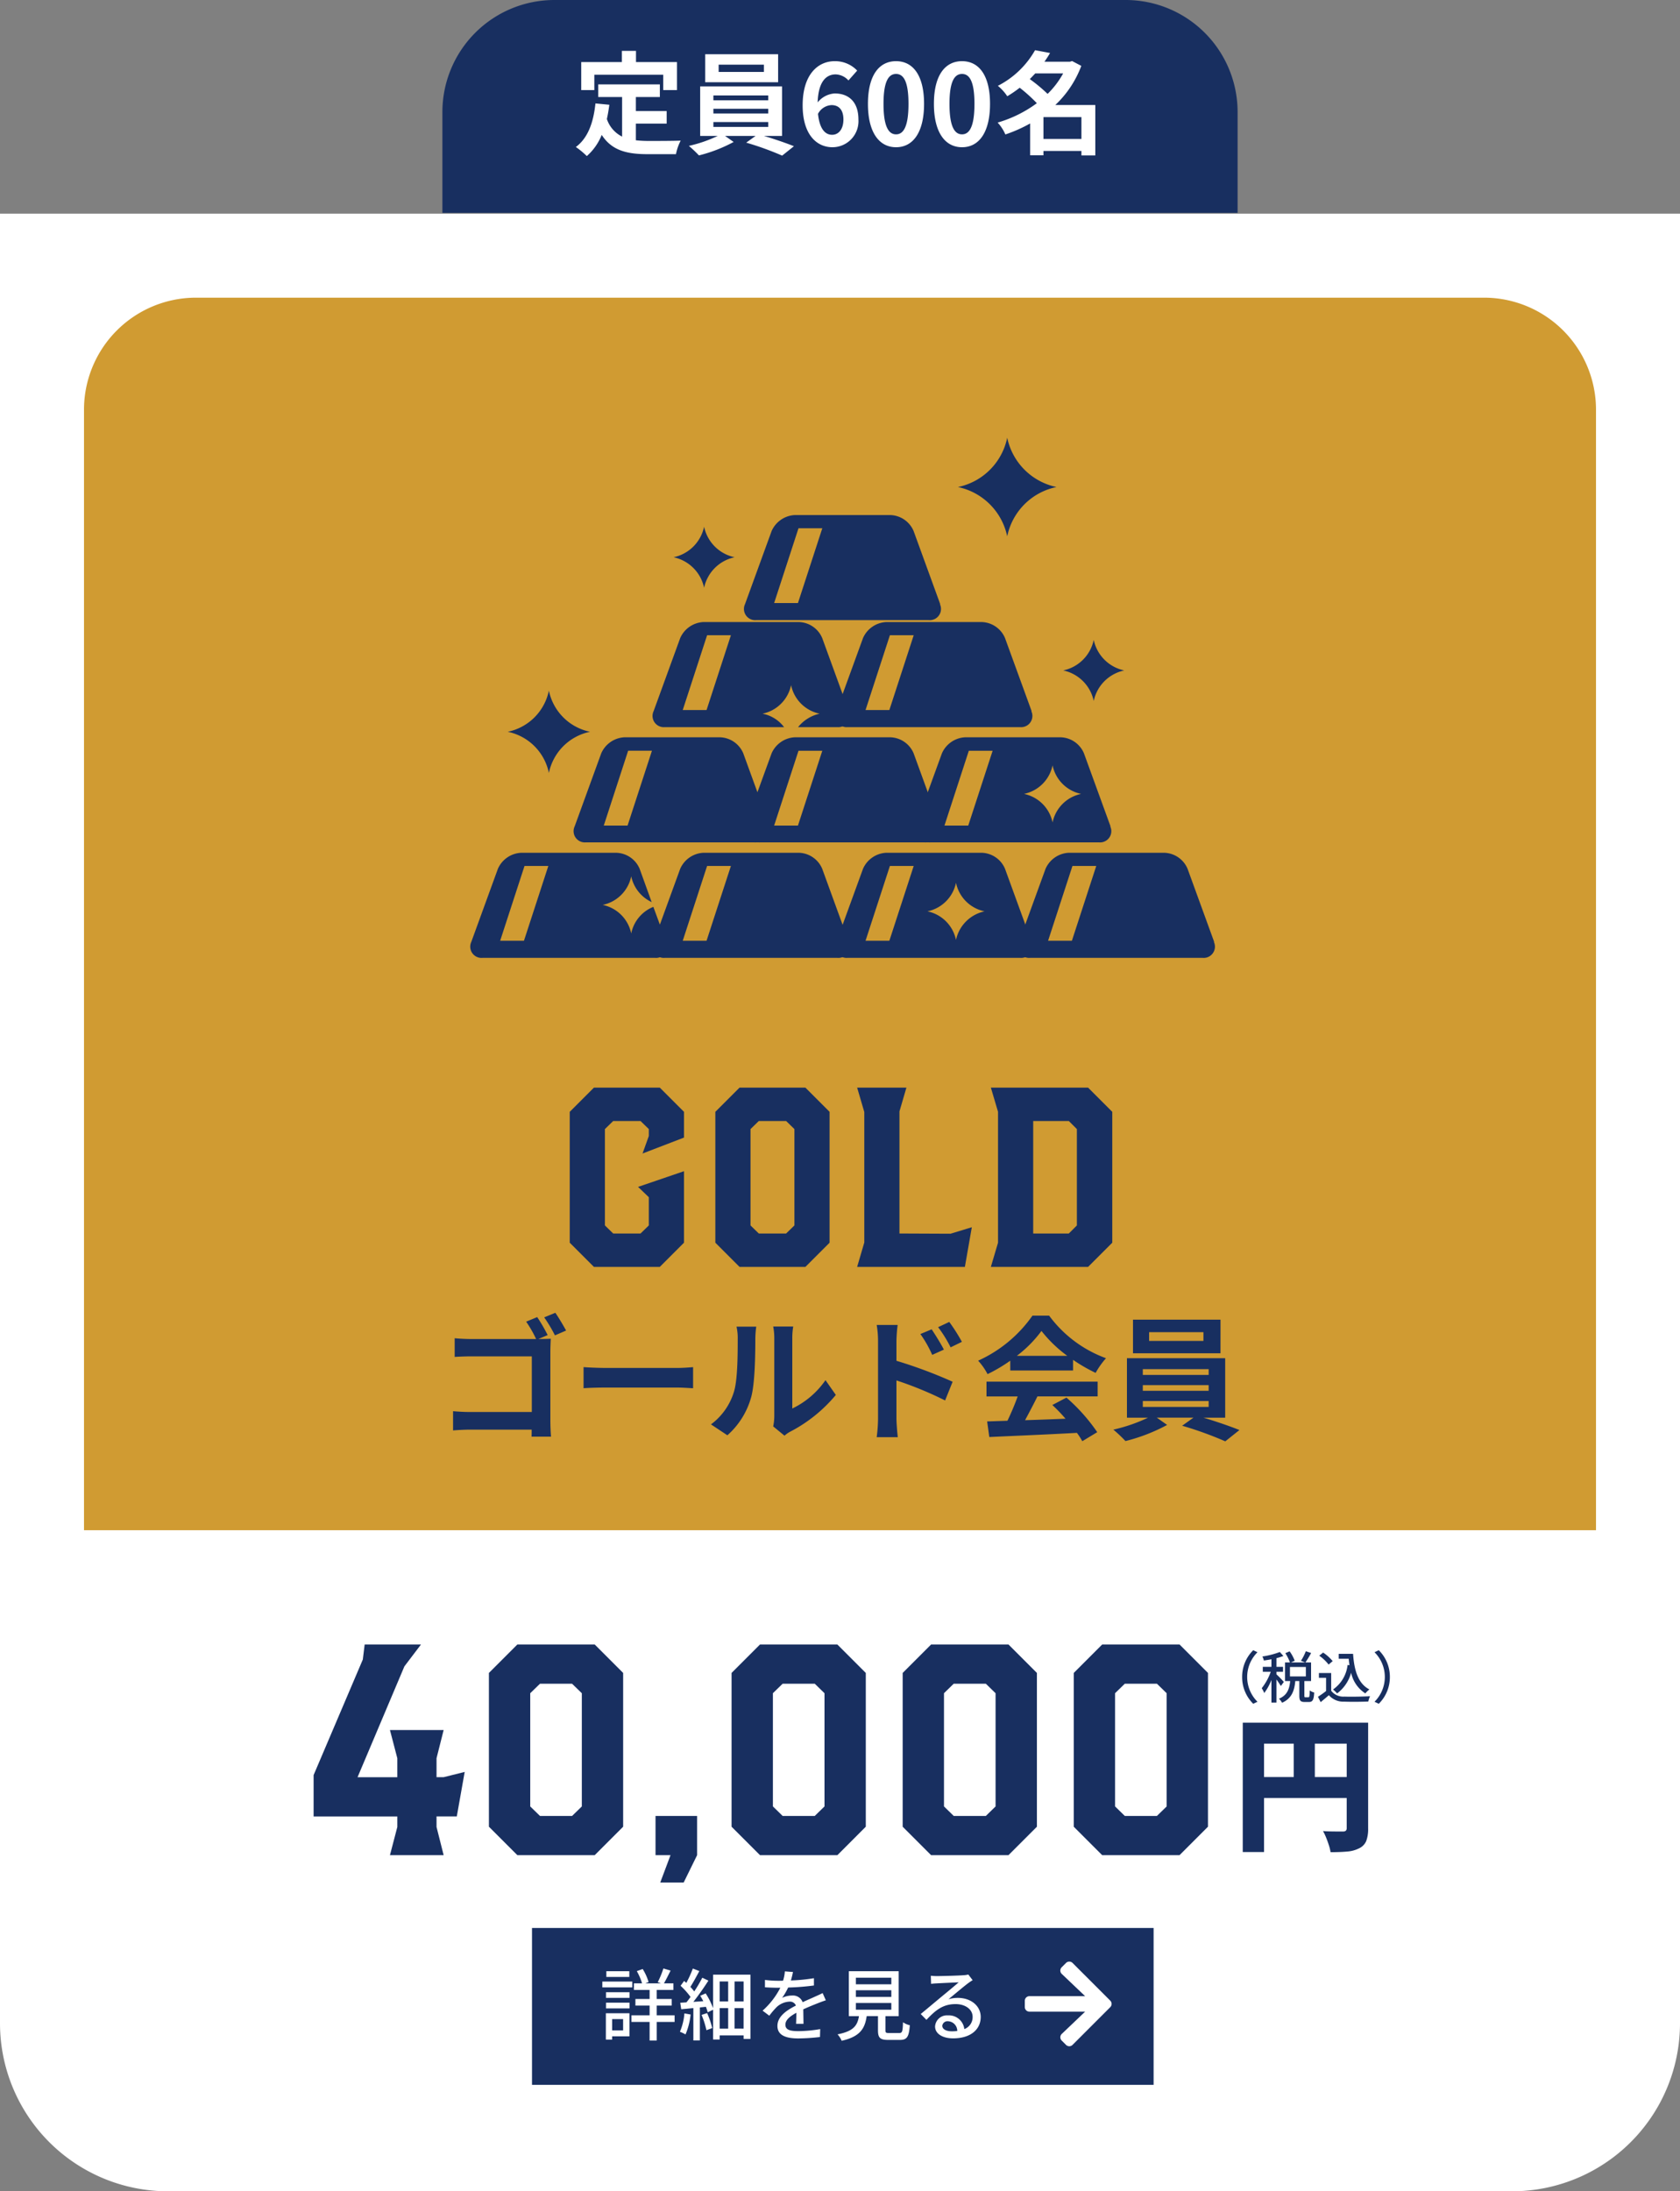 <svg xmlns="http://www.w3.org/2000/svg" width="300" height="391.133" viewBox="0 0 300 391.133">
  <rect x="0" y="0" width="300" height="391.133" fill="#808080" stroke="none"/>
  <g id="グループ_4978" data-name="グループ 4978" transform="translate(-533 -1718)">
    <path id="長方形_264" data-name="長方形 264" d="M0,0H300a0,0,0,0,1,0,0V323a30,30,0,0,1-30,30H30A30,30,0,0,1,0,323V0A0,0,0,0,1,0,0Z" transform="translate(533 1756.133)" fill="#fff"/>
    <path id="パス_27821" data-name="パス 27821" d="M1.924-20.644h20.41V-16.9H5.72V2.444h-3.8Zm18.564,0H24.31v18.85A6.156,6.156,0,0,1,23.972.468a2.523,2.523,0,0,1-1.248,1.3,5.656,5.656,0,0,1-2.132.585q-1.248.117-2.99.117a7.642,7.642,0,0,0-.3-1.235Q17.082.546,16.809-.13A9.3,9.3,0,0,0,16.25-1.3q.676.052,1.4.065t1.326.013h.832a.761.761,0,0,0,.52-.143.629.629,0,0,0,.156-.481Zm-16.51,9.7H22.36V-7.2H3.978Zm7.046-7.618h3.77v9.49h-3.77Z" transform="translate(753 2046.133)" fill="#182f60"/>
    <path id="パス_27820" data-name="パス 27820" d="M6.81-3.8A6.662,6.662,0,0,0,8.79.98L9.55.62A6.223,6.223,0,0,1,7.71-3.8,6.223,6.223,0,0,1,9.55-8.22l-.76-.36A6.662,6.662,0,0,0,6.81-3.8Zm7.45.88a18.364,18.364,0,0,0-1.32-1.35v-.46h1.17v-.88H12.94V-7.16a12.205,12.205,0,0,0,1.24-.39l-.64-.71a14.7,14.7,0,0,1-3.12.8,2.867,2.867,0,0,1,.27.72c.43-.06.89-.13,1.35-.23v1.36H10.5v.88h1.42A10.192,10.192,0,0,1,10.31-1.8a5.008,5.008,0,0,1,.45.86,9.861,9.861,0,0,0,1.28-2.33V.77h.9V-3.35a12.419,12.419,0,0,1,.78,1.16Zm1.09-2.67h2.84V-3.9H15.35ZM18.12-.18c-.17,0-.2-.03-.2-.31V-3.08h1.2V-6.4H18.11a18.052,18.052,0,0,0,1.02-1.68l-.95-.32a8.873,8.873,0,0,1-.87,1.71l.74.29H15.54l.66-.3a7.181,7.181,0,0,0-.91-1.68l-.77.33a7.728,7.728,0,0,1,.83,1.65h-.88v3.32h.92c-.14,1.36-.48,2.52-2.01,3.16a2.591,2.591,0,0,1,.56.72c1.75-.78,2.21-2.2,2.36-3.88h.72v2.6c0,.86.18,1.14.95,1.14h.77c.64,0,.87-.35.94-1.69a2.646,2.646,0,0,1-.8-.36c-.02,1.06-.06,1.21-.24,1.21Zm5.94-7.75v.88h1.78c.04.39.08.78.14,1.15l-.34-.05a6.161,6.161,0,0,1-2.6,4.38,6.129,6.129,0,0,1,.73.7,6.847,6.847,0,0,0,2.5-3.69A5.825,5.825,0,0,0,28.81-.87a4.07,4.07,0,0,1,.73-.71c-2.02-1.03-2.72-3.4-2.92-6.35Zm-1.08,1.3a7.853,7.853,0,0,0-1.71-1.53l-.69.56a7.513,7.513,0,0,1,1.67,1.58Zm-.27,2.12H20.52v.86H21.8V-1.3A15.075,15.075,0,0,1,20.35-.27l.48.96c.52-.43,1-.83,1.47-1.24A3.425,3.425,0,0,0,25.06.6c1.14.05,3.15.03,4.28-.02a4.236,4.236,0,0,1,.31-.95c-1.25.08-3.47.11-4.58.07a2.719,2.719,0,0,1-2.36-1.05Zm10.48.71a6.662,6.662,0,0,0-1.98-4.78l-.76.36A6.223,6.223,0,0,1,32.29-3.8,6.223,6.223,0,0,1,30.45.62l.76.36A6.662,6.662,0,0,0,33.19-3.8Z" transform="translate(748 2021.133)" fill="#182f60"/>
    <path id="パス_27780" data-name="パス 27780" d="M-148.05-5.029v-1.88H-163v-7.379l8.789-20.633.329-2.679h10.058l-2.961,3.9-8.366,19.787h7.1V-17.3l-1.316-5.029h9.588l-1.269,5.029v3.384h1.269l3.76-.94-1.41,7.943h-3.619v1.88L-139.778,0h-9.588Zm16.356-.047V-32.524l5.076-5.076H-112.8l5.076,5.076V-5.076L-112.8,0h-13.818ZM-116.842-7l1.739-1.692v-20.21l-1.739-1.692h-5.734l-1.739,1.692v20.21L-122.576-7Zm17.578,7h-2.679V-7h7.426V0l-2.4,4.888H-101.1Zm10.9-5.076V-32.524l5.076-5.076h13.818l5.076,5.076V-5.076L-69.466,0H-83.284ZM-73.508-7l1.739-1.692v-20.21L-73.508-30.6h-5.734l-1.739,1.692v20.21L-79.242-7Zm15.7,1.927V-32.524l5.076-5.076h13.818l5.076,5.076V-5.076L-38.916,0H-52.734ZM-42.958-7l1.739-1.692v-20.21L-42.958-30.6h-5.734l-1.739,1.692v20.21L-48.692-7Zm15.7,1.927V-32.524l5.076-5.076H-8.366l5.076,5.076V-5.076L-8.366,0H-22.184ZM-12.408-7l1.739-1.692v-20.21L-12.408-30.6h-5.734l-1.739,1.692v20.21L-18.142-7Z" transform="translate(752 2049.133)" fill="#182f60"/>
    <g id="コンポーネント_2_2" data-name="コンポーネント 2 – 2" transform="translate(628 2062.133)">
      <rect id="長方形_261" data-name="長方形 261" width="111" height="28" fill="#182f60"/>
      <path id="パス_27823" data-name="パス 27823" d="M-29.624-11.284h-4.1v1.022h4.1Zm.532,1.848H-34.44V-8.4h5.348ZM-30.73-2.73V-.714h-1.96V-2.73ZM-29.6-3.78H-33.81v4.7h1.12V.336H-29.6Zm-4.186-.868h4.2V-5.67h-4.2Zm0-1.876h4.2V-7.532h-4.2Zm12.25,3.108h-3.192V-5.152h2.674V-6.328h-2.674v-1.61h2.982V-9.114h-1.694c.364-.616.784-1.484,1.19-2.282l-1.288-.378a15.783,15.783,0,0,1-1.008,2.45l.588.21h-2.814l.588-.238a9.3,9.3,0,0,0-1.05-2.324l-1.05.378a10.375,10.375,0,0,1,.938,2.184H-28.8v1.176H-26v1.61h-2.534v1.176H-26v1.736h-3.248v1.19H-26V1.092h1.274V-2.226h3.192Zm1.75-.336a10.317,10.317,0,0,1-.8,3.276A7.236,7.236,0,0,1-19.586,0a12.3,12.3,0,0,0,.91-3.556Zm3.066.266a15.6,15.6,0,0,1,.868,2.73l1.036-.378a15.914,15.914,0,0,0-.91-2.674Zm5.894,2.45V-4.7h1.61v3.668ZM-13.482-4.7h1.512v3.668h-1.512ZM-11.97-9.45v3.556h-1.512V-9.45Zm2.758,3.556h-1.61V-9.45h1.61Zm-5.446-4.774v5.992a13.008,13.008,0,0,0-1.33-2.646l-.966.42q.273.462.546.966l-1.778.126c.91-1.148,1.918-2.59,2.688-3.794l-1.092-.518a23.988,23.988,0,0,1-1.442,2.45,8.156,8.156,0,0,0-.686-.812c.5-.784,1.092-1.876,1.6-2.828l-1.162-.448A19.457,19.457,0,0,1-19.446-9.2l-.392-.35-.63.868A13.552,13.552,0,0,1-18.69-6.692c-.252.35-.49.672-.728.966-.406.028-.784.056-1.106.07l.168,1.162c.644-.056,1.386-.126,2.17-.21V1.078h1.162V-4.816l1.078-.112a8.765,8.765,0,0,1,.322.98l.966-.462V.91h1.176V.168h4.27V.8h1.218V-10.668Zm14.266-.476-1.456-.112A6.972,6.972,0,0,1-2.17-9.59c-.28.014-.56.014-.826.014A18.1,18.1,0,0,1-5.4-9.73v1.316c.784.056,1.75.084,2.338.084h.406A14.067,14.067,0,0,1-5.824-4.242l1.2.9a15.227,15.227,0,0,1,1.274-1.5A3.568,3.568,0,0,1-1.022-5.852a1.127,1.127,0,0,1,1.148.7c-1.624.826-3.3,1.918-3.3,3.64S-1.554.714.532.714A35.651,35.651,0,0,0,4.424.462L4.466-.952A23.84,23.84,0,0,1,.574-.588c-1.414,0-2.324-.2-2.324-1.148,0-.826.756-1.47,1.96-2.128C.2-3.178.182-2.38.154-1.89h1.33c-.014-.672-.028-1.792-.042-2.59.98-.448,1.89-.812,2.6-1.092.42-.168,1.022-.392,1.428-.518L4.9-7.378c-.448.224-.854.406-1.33.616-.658.308-1.372.6-2.24,1.008A1.843,1.843,0,0,0-.546-6.944a4.112,4.112,0,0,0-1.792.42A11.234,11.234,0,0,0-1.26-8.372a43.257,43.257,0,0,0,4.606-.364v-1.3A32.276,32.276,0,0,1-.77-9.632C-.588-10.234-.476-10.752-.392-11.144Zm11.228,5.53h6.328v1.2H10.836Zm0-2.268h6.328v1.19H10.836Zm0-2.24h6.328v1.176H10.836Zm5.936,9.87c-.56,0-.658-.056-.658-.476V-3.262H18.48v-8.022h-8.9v8.022h1.806C11.116-1.6,10.43-.574,7.56-.014A4.032,4.032,0,0,1,8.3,1.134c3.276-.742,4.144-2.17,4.466-4.4h2.016V-.728c0,1.316.364,1.708,1.834,1.708H18.69c1.26,0,1.624-.518,1.778-2.618A3.667,3.667,0,0,1,19.25-2.17c-.056,1.694-.14,1.918-.686,1.918Zm9.492-1.3a.931.931,0,0,1,1.022-.8A1.72,1.72,0,0,1,28.938-.616a7.46,7.46,0,0,1-.994.056C26.95-.56,26.264-.938,26.264-1.554ZM24.22-10.472l.042,1.442c.322-.042.686-.07,1.036-.084.728-.042,3.15-.154,3.892-.182-.7.616-2.324,1.96-3.108,2.6-.826.686-2.576,2.156-3.668,3.052L23.436-2.6c1.652-1.764,2.968-2.814,5.208-2.814,1.75,0,3.038.952,3.038,2.268A2.274,2.274,0,0,1,30.2-.952,2.763,2.763,0,0,0,27.286-3.4a2.128,2.128,0,0,0-2.31,1.974C24.976-.154,26.264.7,28.2.7c3.15,0,4.928-1.6,4.928-3.822,0-1.96-1.736-3.4-4.074-3.4a5.8,5.8,0,0,0-1.68.238c.994-.812,2.716-2.268,3.43-2.8.294-.224.588-.42.882-.6l-.77-1.008a4.174,4.174,0,0,1-.9.126c-.756.07-3.948.154-4.676.154A10.169,10.169,0,0,1,24.22-10.472Z" transform="translate(47 19)" fill="#fff"/>
      <path id="Icon_awesome-arrow-right" data-name="Icon awesome-arrow-right" d="M6.59,3.659l.768-.768a.827.827,0,0,1,1.173,0l6.725,6.722a.827.827,0,0,1,0,1.173L8.531,17.511a.827.827,0,0,1-1.173,0l-.768-.768A.831.831,0,0,1,6.6,15.556l4.169-3.971H.83a.828.828,0,0,1-.83-.83V9.647a.828.828,0,0,1,.83-.83h9.942L6.6,4.846A.825.825,0,0,1,6.59,3.659Z" transform="translate(88 3.353)" fill="#fff"/>
    </g>
    <path id="長方形_263" data-name="長方形 263" d="M20,0H250a20,20,0,0,1,20,20V220a0,0,0,0,1,0,0H0a0,0,0,0,1,0,0V20A20,20,0,0,1,20,0Z" transform="translate(548 1771.133)" fill="#d09b32"/>
    <path id="パス_27771" data-name="パス 27771" d="M-48.26-4.32V-27.68L-43.94-32h11.76l4.32,4.32v4.6l-7.4,2.84,1.12-3.12V-24.6l-1.48-1.44H-40.5l-1.48,1.44V-7.4l1.48,1.44h4.88l1.48-1.44v-5.04l-1.92-1.84,8.2-2.8V-4.32L-32.18,0H-43.94Zm26,0V-27.68L-17.94-32H-6.18l4.32,4.32V-4.32L-6.18,0H-17.94ZM-9.62-5.96-8.14-7.4V-24.6l-1.48-1.44H-14.5l-1.48,1.44V-7.4l1.48,1.44ZM4.34-4.36V-27.64L3.06-32h8.8l-1.24,4.24v21.8l9.12.04,3.8-1.16L22.3,0H3.06Zm23.88.04V-27.68L26.94-32H44.3l4.32,4.32V-4.32L44.3,0H26.94ZM40.86-5.96,42.3-7.4V-24.6l-1.44-1.44H34.5V-5.96Z" transform="translate(683 1944.133)" fill="#182f60"/>
    <path id="パス_27822" data-name="パス 27822" d="M-54.072-20.04l-1.968.816a21.638,21.638,0,0,1,1.776,3.1H-65.832c-.84,0-2.064-.048-2.976-.144v3.336c.672-.048,1.968-.1,2.976-.1h10.8V-3.1H-66.12c-1.08,0-2.16-.072-2.976-.144V.192C-68.328.12-66.96.048-66.024.048h10.968c0,.456,0,.864-.024,1.248h3.48c-.072-.72-.12-1.992-.12-2.832V-13.968c0-.7.048-1.656.072-2.208-.408.024-1.392.048-2.112.048h-.1l1.656-.7A29.374,29.374,0,0,0-54.072-20.04Zm3.24-.768-1.992.816a25.291,25.291,0,0,1,1.92,3.216l1.992-.864C-49.368-18.48-50.232-19.944-50.832-20.808Zm5.04,9.7v3.768c.888-.072,2.5-.12,3.864-.12H-29.04c1.008,0,2.232.1,2.808.12v-3.768c-.624.048-1.68.144-2.808.144H-41.928C-43.176-10.968-44.928-11.04-45.792-11.112ZM-11.928-.528l2.016,1.656A5.128,5.128,0,0,1-8.88.408,26.425,26.425,0,0,0-.744-6.144l-1.848-2.64A15.2,15.2,0,0,1-8.52-3.72V-16.272a12.187,12.187,0,0,1,.168-2.088h-3.576a10.64,10.64,0,0,1,.192,2.064V-2.3A9.133,9.133,0,0,1-11.928-.528ZM-23.04-.888l2.928,1.944A14.072,14.072,0,0,0-15.84-5.832c.648-2.424.72-7.488.72-10.32a15.808,15.808,0,0,1,.168-2.184H-18.48a9.108,9.108,0,0,1,.216,2.208c0,2.9-.024,7.44-.7,9.5A11.322,11.322,0,0,1-23.04-.888ZM16.368-17.856l-2.016.84a20.561,20.561,0,0,1,2.112,3.72l2.088-.936C18-15.312,17.04-16.848,16.368-17.856Zm3.144-1.32-1.992.936a22.472,22.472,0,0,1,2.232,3.6l2.016-.984A31.785,31.785,0,0,0,19.512-19.176ZM6.792-1.944a25.988,25.988,0,0,1-.24,3.336H10.32c-.12-.984-.24-2.664-.24-3.336V-8.736A64.3,64.3,0,0,1,18.768-5.16L20.112-8.5A83.5,83.5,0,0,0,10.08-12.24v-3.5a26.1,26.1,0,0,1,.216-2.9H6.552a16.935,16.935,0,0,1,.24,2.9ZM31.584-13.128a21.811,21.811,0,0,0,4.392-4.44,23.357,23.357,0,0,0,4.608,4.44Zm-1.176,2.616H41.616v-1.9a29,29,0,0,0,4.032,2.328A14.793,14.793,0,0,1,47.5-12.7,21.954,21.954,0,0,1,37.344-20.3H34.368a23.832,23.832,0,0,1-9.7,8.04,11.149,11.149,0,0,1,1.68,2.4,27.711,27.711,0,0,0,4.056-2.4ZM26.16-5.88h5.568A46.089,46.089,0,0,1,29.9-1.536l-3.624.12.384,2.784c4.08-.192,10.008-.432,15.648-.744a12.724,12.724,0,0,1,.96,1.488L45.936.5a32.278,32.278,0,0,0-5.5-6.168l-2.52,1.32A28.605,28.605,0,0,1,40.272-1.9c-2.448.1-4.92.192-7.224.264.72-1.344,1.512-2.832,2.208-4.248H46.008V-8.52H26.16ZM64.9-15.792H55.2v-1.56h9.7Zm3.048-3.792H52.32v6H67.944ZM54.072-5.064h11.76v1.056H54.072Zm0-2.832h11.76v1.008H54.072Zm0-2.856h11.76V-9.72H54.072ZM68.784-2.088V-12.7H51.24V-2.088h3.768A29.3,29.3,0,0,1,48.816.048a25.1,25.1,0,0,1,2.16,2.04,31.978,31.978,0,0,0,7.44-2.88l-1.848-1.3H63.12L61.1-.648a63.88,63.88,0,0,1,7.7,2.784L71.328.12C69.672-.552,67.152-1.416,64.9-2.088Z" transform="translate(683 1973.133)" fill="#182f60"/>
    <g id="内容" transform="translate(617 1796.133)">
      <g id="グループ_4373" data-name="グループ 4373" transform="translate(0)">
        <path id="パス_5659" data-name="パス 5659" d="M42.4,32.544,37.646,19.491a4.671,4.671,0,0,0-4.1-2.851H16.391a4.792,4.792,0,0,0-4.1,2.851L7.539,32.544a2.007,2.007,0,0,0,2,2.851H40.347a2.007,2.007,0,0,0,2-2.851Zm-25.406-.2H12.741l4.351-13.353h4.251Z" transform="translate(25.176 57.443)" fill="#182f60"/>
        <path id="パス_5660" data-name="パス 5660" d="M57.188,32.544,52.436,19.491a4.671,4.671,0,0,0-4.1-2.851H31.181a4.792,4.792,0,0,0-4.1,2.851L22.329,32.544a2.007,2.007,0,0,0,2,2.851H55.137a2.007,2.007,0,0,0,2-2.851Zm-25.406-.2H27.531l4.351-13.353h4.251Z" transform="translate(75.627 57.443)" fill="#182f60"/>
        <path id="パス_5661" data-name="パス 5661" d="M46.1,27.914,41.346,14.861a4.671,4.671,0,0,0-4.1-2.851H20.091a4.792,4.792,0,0,0-4.1,2.851L11.239,27.914a2.007,2.007,0,0,0,2,2.851H44.047a2.007,2.007,0,0,0,2-2.851Zm-25.406-.15H16.441l4.351-13.353h4.251Z" transform="translate(37.798 41.46)" fill="#182f60"/>
        <path id="パス_5662" data-name="パス 5662" d="M38.707,27.914,33.956,14.861a4.671,4.671,0,0,0-4.1-2.851H12.7a4.792,4.792,0,0,0-4.1,2.851L3.849,27.914a2.007,2.007,0,0,0,2,2.851H36.657a2.007,2.007,0,0,0,2-2.851ZM13.3,27.764H9.051L13.4,14.411h4.251Z" transform="translate(14.767 41.46)" fill="#182f60"/>
        <path id="パス_5663" data-name="パス 5663" d="M49.8,23.294,45.046,10.241a4.671,4.671,0,0,0-4.1-2.851H23.791a4.792,4.792,0,0,0-4.1,2.851L14.939,23.294a2.007,2.007,0,0,0,2,2.851H47.747a2.007,2.007,0,0,0,2-2.851Zm-25.406-.2H20.141L24.492,9.741h4.251Z" transform="translate(50.419 25.511)" fill="#182f60"/>
        <path id="パス_5664" data-name="パス 5664" d="M46.1,18.664,41.346,5.611a4.671,4.671,0,0,0-4.1-2.851H20.091a4.792,4.792,0,0,0-4.1,2.851L11.239,18.664a2.007,2.007,0,0,0,2,2.851H44.047a2.007,2.007,0,0,0,2-2.851Zm-25.406-.2H16.441L20.792,5.111h4.251Z" transform="translate(37.798 11.043)" fill="#182f60"/>
        <path id="パス_5665" data-name="パス 5665" d="M8.03,8.981a7.053,7.053,0,0,1,5.451,5.451,7.053,7.053,0,0,1,5.451-5.451A7.053,7.053,0,0,1,13.481,3.53,7.053,7.053,0,0,1,8.03,8.981Z" transform="translate(28.251 12.353)" fill="#182f60"/>
        <path id="パス_5666" data-name="パス 5666" d="M19.38,8.8a11.375,11.375,0,0,1,8.8,8.8,11.315,11.315,0,0,1,8.8-8.8,11.375,11.375,0,0,1-8.8-8.8A11.315,11.315,0,0,1,19.38,8.8Z" transform="translate(67.679)" fill="#182f60"/>
        <path id="パス_5667" data-name="パス 5667" d="M1.33,17.432a9.439,9.439,0,0,1,7.352,7.352,9.444,9.444,0,0,1,7.352-7.352A9.439,9.439,0,0,1,8.682,10.08,9.444,9.444,0,0,1,1.33,17.432Z" transform="translate(5.333 35.054)" fill="#182f60"/>
        <path id="パス_5668" data-name="パス 5668" d="M23.78,13.471a7.053,7.053,0,0,1,5.451,5.451,7.053,7.053,0,0,1,5.451-5.451A7.053,7.053,0,0,1,29.231,8.02,7.053,7.053,0,0,1,23.78,13.471Z" transform="translate(82.078 28.065)" fill="#182f60"/>
        <path id="パス_5669" data-name="パス 5669" d="M53.487,27.914,48.736,14.861a4.671,4.671,0,0,0-4.1-2.851H27.481a4.792,4.792,0,0,0-4.1,2.851L18.629,27.914a2.007,2.007,0,0,0,2,2.851H51.437a2.007,2.007,0,0,0,2-2.851Zm-25.406-.15H23.831l4.351-13.353h4.251Zm15.054-.55a6.563,6.563,0,0,0-5.1-5.1,6.563,6.563,0,0,0,5.1-5.1,6.563,6.563,0,0,0,5.1,5.1,6.563,6.563,0,0,0-5.1,5.1Z" transform="translate(60.823 41.46)" fill="#182f60"/>
        <path id="パス_5670" data-name="パス 5670" d="M34.967,32.544l-2.3-6.251a6.5,6.5,0,0,0-3.951,4.751,6.563,6.563,0,0,0-5.1-5.1,6.563,6.563,0,0,0,5.1-5.1,6.58,6.58,0,0,0,3.651,4.6l-2.15-5.951a4.671,4.671,0,0,0-4.1-2.851H9.011a4.792,4.792,0,0,0-4.1,2.851L.159,32.544a2.007,2.007,0,0,0,2,2.851H32.967A2.007,2.007,0,0,0,34.967,32.544Zm-25.406-.2H5.311L9.662,18.991h4.251Z" transform="translate(0.002 57.443)" fill="#182f60"/>
        <path id="パス_5671" data-name="パス 5671" d="M42.4,23.294,37.646,10.241a4.671,4.671,0,0,0-4.1-2.851H16.391a4.792,4.792,0,0,0-4.1,2.851L7.539,23.294a2.007,2.007,0,0,0,2,2.851h21.3a6.342,6.342,0,0,0-3.851-2.4,6.563,6.563,0,0,0,5.1-5.1,6.563,6.563,0,0,0,5.1,5.1,6.826,6.826,0,0,0-3.851,2.4h7a2.007,2.007,0,0,0,2-2.851Zm-25.406-.2H12.741L17.092,9.741h4.251Z" transform="translate(25.176 25.511)" fill="#182f60"/>
        <path id="パス_5672" data-name="パス 5672" d="M49.8,32.544,45.046,19.491a4.671,4.671,0,0,0-4.1-2.851H23.791a4.792,4.792,0,0,0-4.1,2.851L14.939,32.544a2.007,2.007,0,0,0,2,2.851H47.747a2.007,2.007,0,0,0,2-2.851Zm-25.406-.2H20.141l4.351-13.353h4.251Zm11.9-.15a6.563,6.563,0,0,0-5.1-5.1,6.563,6.563,0,0,0,5.1-5.1,6.563,6.563,0,0,0,5.1,5.1A6.635,6.635,0,0,0,36.294,32.194Z" transform="translate(50.419 57.443)" fill="#182f60"/>
      </g>
    </g>
    <g id="グループ_4462" data-name="グループ 4462" transform="translate(271 35)">
      <path id="長方形_302" data-name="長方形 302" d="M20,0H122a20,20,0,0,1,20,20V38a0,0,0,0,1,0,0H0a0,0,0,0,1,0,0V20A20,20,0,0,1,20,0Z" transform="translate(341 1683)" fill="#182f60"/>
      <path id="パス_27819" data-name="パス 27819" d="M14.13,10.34h12.3v2.74h2.46v-5H21.57v-2H19.05v2H11.79v5h2.34Zm7.42,8.72h5.5V16.82h-5.5v-2.5h4.28V12.06h-11v2.26h4.26v7.06a5.384,5.384,0,0,1-2.72-3.14c.18-.8.32-1.64.44-2.54l-2.48-.24c-.36,3.42-1.34,6.18-3.5,7.78a14.564,14.564,0,0,1,1.96,1.62,10.024,10.024,0,0,0,2.66-3.78c1.84,2.84,4.58,3.44,8.26,3.44h5a8.894,8.894,0,0,1,.84-2.42c-1.34.06-4.64.06-5.72.06a20.666,20.666,0,0,1-2.28-.12ZM44.41,9.84H36.33V8.54h8.08Zm2.54-3.16H33.93v5H46.95ZM35.39,18.78h9.8v.88h-9.8Zm0-2.36h9.8v.84h-9.8Zm0-2.38h9.8v.86h-9.8Zm12.26,7.22V12.42H33.03v8.84h3.14a24.415,24.415,0,0,1-5.16,1.78,20.919,20.919,0,0,1,1.8,1.7,26.648,26.648,0,0,0,6.2-2.4l-1.54-1.08h5.46l-1.68,1.2a53.234,53.234,0,0,1,6.42,2.32l2.1-1.68c-1.38-.56-3.48-1.28-5.36-1.84Zm8.84-5.5c1.28,0,2.12.82,2.12,2.56,0,1.82-.92,2.74-2.02,2.74-1.24,0-2.24-1.04-2.52-3.74A2.893,2.893,0,0,1,56.49,15.76Zm.16,7.52a4.652,4.652,0,0,0,4.64-4.96c0-3.16-1.76-4.64-4.24-4.64a4.261,4.261,0,0,0-3.04,1.6c.12-3.72,1.52-5,3.22-5a3.213,3.213,0,0,1,2.28,1.08L61.07,9.6a5.448,5.448,0,0,0-4.02-1.68c-2.98,0-5.72,2.36-5.72,7.88C51.33,21.02,53.83,23.28,56.65,23.28Zm11.36,0c3.02,0,5-2.64,5-7.74s-1.98-7.62-5-7.62-5.02,2.5-5.02,7.62C62.99,20.64,64.99,23.28,68.01,23.28Zm0-2.3c-1.28,0-2.24-1.28-2.24-5.44,0-4.14.96-5.34,2.24-5.34s2.22,1.2,2.22,5.34C70.23,19.7,69.29,20.98,68.01,20.98Zm11.78,2.3c3.02,0,5-2.64,5-7.74s-1.98-7.62-5-7.62-5.02,2.5-5.02,7.62C74.77,20.64,76.77,23.28,79.79,23.28Zm0-2.3c-1.28,0-2.24-1.28-2.24-5.44,0-4.14.96-5.34,2.24-5.34s2.22,1.2,2.22,5.34C82.01,19.7,81.07,20.98,79.79,20.98Zm14.54.82V17.9h6.78v3.9Zm3.52-11.7a15.675,15.675,0,0,1-2.78,3.66,28.2,28.2,0,0,0-3.18-2.64c.34-.34.66-.68.98-1.02Zm5.74,5.64H96.45a18.514,18.514,0,0,0,4.64-6.98L99.45,7.9l-.4.12H94.51c.36-.52.7-1.04,1-1.56l-2.68-.5a15.977,15.977,0,0,1-6.64,6.36,8.284,8.284,0,0,1,1.68,1.86,20.585,20.585,0,0,0,2.22-1.52,27.782,27.782,0,0,1,3.06,2.76,22.235,22.235,0,0,1-7,3.46A7.6,7.6,0,0,1,87.53,21a25.64,25.64,0,0,0,4.42-1.96v5.68h2.38v-.78h6.78v.8h2.48Z" transform="translate(354 1686)" fill="#fff"/>
    </g>
  </g>
</svg>
